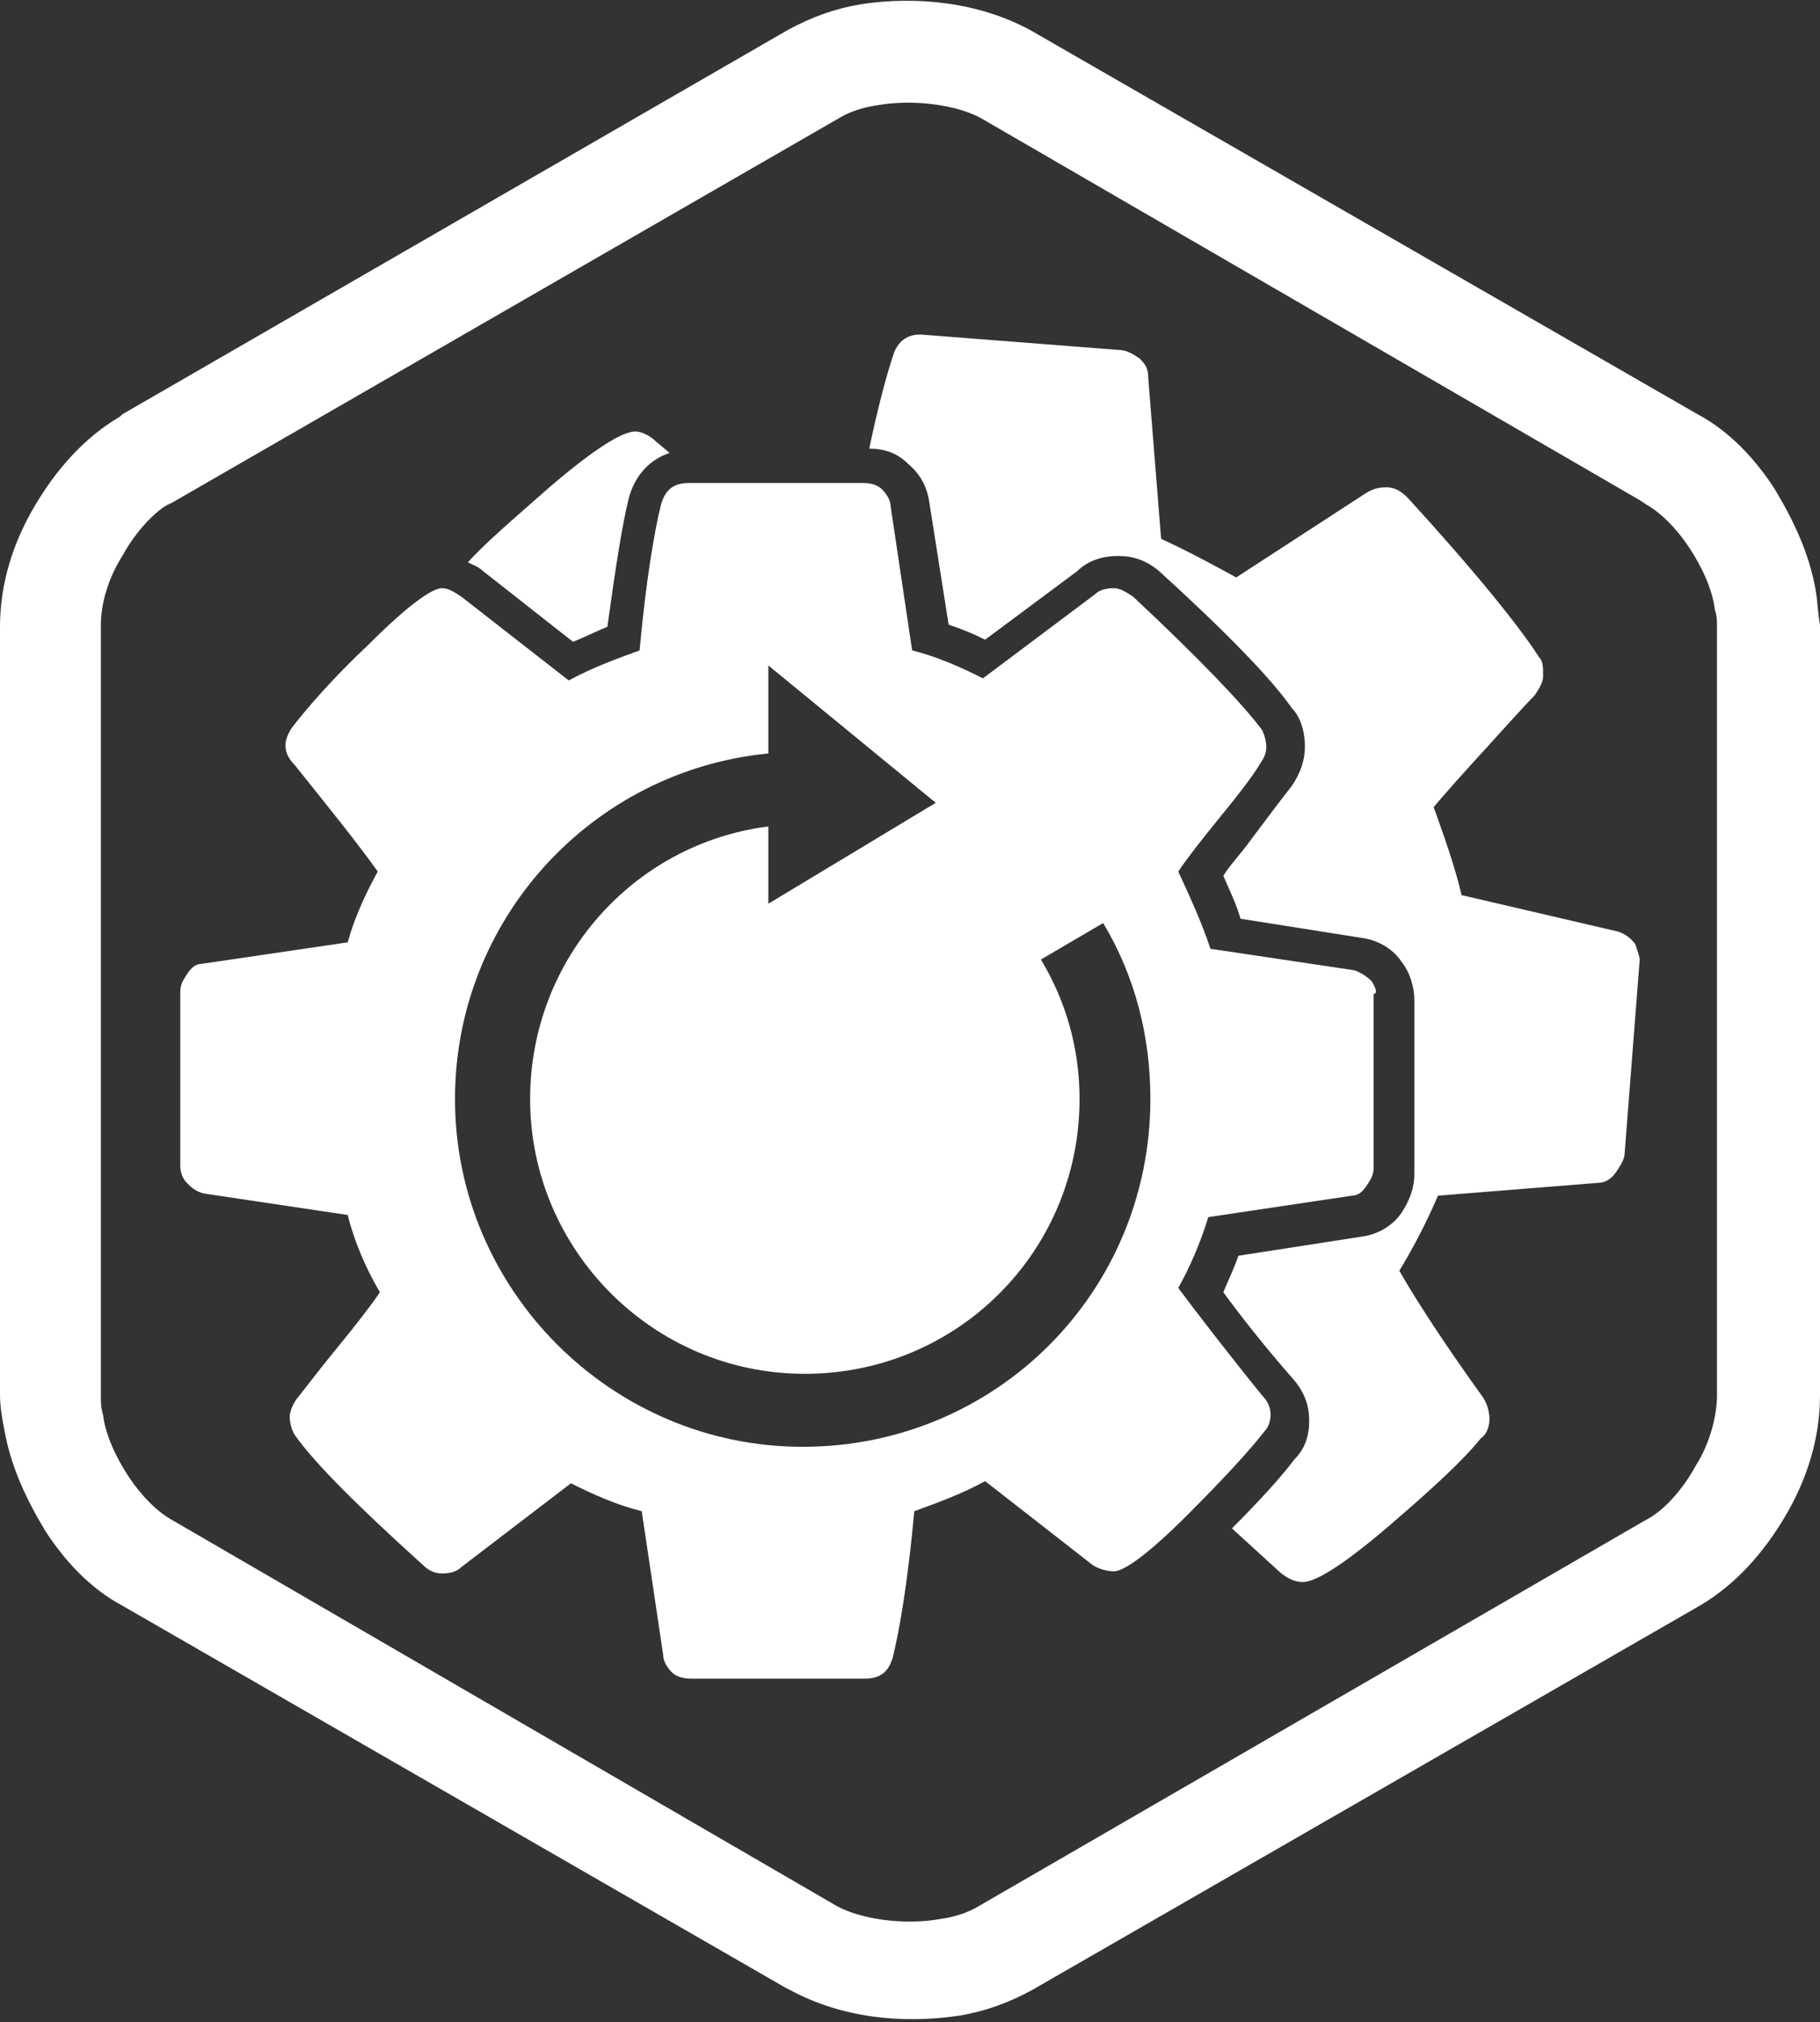 <?xml version="1.0" encoding="utf-8"?>
<!-- Generator: Adobe Illustrator 26.3.1, SVG Export Plug-In . SVG Version: 6.00 Build 0)  -->
<svg version="1.1" id="Ebene_2_00000109724491424229830150000013654949939810233216_"
	 xmlns="http://www.w3.org/2000/svg" xmlns:xlink="http://www.w3.org/1999/xlink" x="0px" y="0px" viewBox="0 0 84.8 94.2"
	 style="enable-background:new 0 0 84.8 94.2;" xml:space="preserve">
<rect x="0" y="0" width="84.8" height="94.2" fill="#333333" stroke="none"/>
<style type="text/css">
	.st0{fill:#FFFFFF;}
</style>
<g id="Ebene_5">
	<path class="st0" d="M84.6,27.5c-0.3-1.7-1-3.2-1.9-4.7c-0.9-1.4-2.1-2.7-3.6-3.5L48,1.4h0c-2.4-1.3-5.3-1.6-7.9-1.2
		c-1.2,0.2-2.3,0.6-3.4,1.2l-31,17.9l-0.1,0.1c-1.7,1-3,2.5-4,4.2c-1,1.7-1.6,3.6-1.6,5.6V65l0,0c0,0.5,0.1,1.1,0.2,1.6
		c0.3,1.7,1,3.2,1.9,4.7C3,72.7,4.2,74,5.7,74.8l30.9,17.8l0.2,0.1c2.4,1.3,5.2,1.6,7.9,1.2c1.2-0.2,2.3-0.6,3.4-1.2l31.1-17.9l0,0
		c1.7-1,3-2.5,4-4.2c1-1.7,1.6-3.6,1.6-5.6V29.1C84.7,28.6,84.7,28.1,84.6,27.5 M79,68.3c-0.6,1.1-1.5,2.1-2.3,2.5l-31.1,18l0,0
		c-0.5,0.3-1.1,0.5-1.8,0.6c-1.7,0.3-3.7,0-4.8-0.6L8,70.8l0,0c-0.7-0.4-1.4-1.1-2-2c-0.6-0.9-1.1-2-1.2-2.9
		c-0.1-0.3-0.1-0.6-0.1-0.8l0,0V29.1c0-0.9,0.3-2.1,1-3.2c0.6-1.1,1.5-2.1,2.3-2.5l-0.3,0.2L39.1,5.5c0.5-0.3,1.1-0.5,1.8-0.6
		c1.7-0.3,3.7,0,4.8,0.6h0l30.7,17.8l0.3,0.2c0.7,0.4,1.4,1.1,2,2c0.6,0.9,1.1,2,1.2,2.9c0.1,0.3,0.1,0.5,0.1,0.8V65
		C80,65.9,79.7,67.2,79,68.3"/>
	<path class="st0" d="M26.7,29.9c0.5-0.2,1.1-0.5,1.6-0.7c0.4-2.9,0.7-4.8,1-6c0.3-1.1,1-1.8,1.9-2.1l-0.6-0.5
		c-0.3-0.3-0.7-0.5-1-0.5c-0.6,0-1.9,0.8-4,2.6c-1.7,1.5-3,2.6-3.8,3.5c0.2,0.1,0.5,0.2,0.7,0.4L26.7,29.9L26.7,29.9z"/>
	<path class="st0" d="M76.2,44c-0.2-0.3-0.5-0.5-0.8-0.6l-7.3-1.7c-0.3-1.3-0.8-2.7-1.3-4.1c0.5-0.6,1.3-1.5,2.4-2.7s1.8-2,2.3-2.5
		c0.2-0.3,0.4-0.6,0.4-0.9c0-0.4,0-0.7-0.2-0.9c-0.9-1.4-2.9-3.9-6.1-7.4c-0.3-0.3-0.6-0.5-1-0.5c-0.4,0-0.7,0.1-1,0.3l-6,3.9
		c-1.1-0.6-2.2-1.2-3.5-1.8l-0.6-7.5c0-0.4-0.1-0.6-0.4-0.9c-0.3-0.2-0.6-0.4-1-0.4l-9-0.7c-0.8-0.1-1.3,0.3-1.5,1
		c-0.3,0.9-0.7,2.4-1.1,4.3c0.7,0,1.3,0.2,1.8,0.7c0.6,0.5,0.9,1.1,1,1.8l0.9,5.7c0.6,0.2,1.1,0.4,1.7,0.7l4.3-3.2
		c0.5-0.5,1.2-0.7,1.9-0.7c0.7,0,1.3,0.2,1.9,0.7c3.3,3,5.3,5.1,6.2,6.4c0.3,0.3,0.6,0.9,0.6,1.8c0,0.6-0.2,1.2-0.6,1.8
		c-0.4,0.5-1,1.3-1.9,2.5c-0.5,0.7-1,1.2-1.3,1.7c0.3,0.7,0.6,1.3,0.8,2l5.7,0.9c0.7,0.1,1.4,0.5,1.8,1.1c0.4,0.5,0.6,1.2,0.6,1.8
		v8.1c0,0.6-0.2,1.2-0.6,1.8c-0.4,0.6-1.1,1-1.8,1.1l-5.8,0.9c-0.2,0.6-0.5,1.2-0.7,1.7c0.8,1.1,1.9,2.5,3.3,4.1
		c0.5,0.6,0.7,1.2,0.7,1.9s-0.2,1.3-0.7,1.8c-0.6,0.8-1.6,1.9-2.9,3.2l2.3,2.1c0.4,0.3,0.7,0.4,1,0.4c0.6,0,1.9-0.8,4-2.6
		s3.5-3.1,4.3-4.1c0.3-0.2,0.4-0.6,0.4-0.9s-0.1-0.7-0.3-1c-1.8-2.5-3.1-4.5-3.9-5.9c0.6-1,1.2-2.1,1.8-3.5l7.5-0.6
		c0.3,0,0.6-0.2,0.8-0.5s0.4-0.6,0.4-0.9l0.7-9C76.4,44.6,76.3,44.3,76.2,44L76.2,44z"/>
	<path class="st0" d="M63.9,45.7c-0.2-0.2-0.5-0.4-0.8-0.5l-6.7-1c-0.4-1.2-0.9-2.3-1.5-3.6c0.4-0.6,1.1-1.5,2-2.6
		c0.9-1.1,1.5-1.9,1.8-2.4c0.2-0.3,0.3-0.5,0.3-0.8c0-0.3-0.1-0.6-0.2-0.8c-0.9-1.2-2.9-3.3-6-6.2c-0.3-0.2-0.6-0.4-0.9-0.4
		c-0.4,0-0.7,0.1-0.9,0.3l-5.2,3.9c-1-0.5-2.1-1-3.3-1.3l-1-6.7c0-0.3-0.2-0.6-0.4-0.8c-0.2-0.2-0.5-0.3-0.9-0.3h-8.1
		c-0.7,0-1.1,0.3-1.3,1c-0.3,1.2-0.7,3.5-1,6.8c-1.1,0.4-2.2,0.8-3.3,1.4l-5-3.9c-0.3-0.2-0.6-0.4-0.9-0.4c-0.5,0-1.7,0.9-3.4,2.6
		c-1.8,1.7-2.9,3-3.6,3.9c-0.2,0.3-0.3,0.6-0.3,0.8c0,0.3,0.1,0.6,0.4,0.9c1.6,2,2.9,3.6,3.9,5c-0.6,1.1-1.1,2.2-1.4,3.3l-6.8,1
		c-0.3,0-0.5,0.2-0.7,0.5c-0.2,0.3-0.3,0.5-0.3,0.8v8.1c0,0.3,0.1,0.6,0.3,0.8s0.4,0.4,0.8,0.5l6.7,1c0.3,1.2,0.8,2.4,1.5,3.6
		c-0.4,0.6-1.1,1.5-2,2.6c-0.9,1.1-1.5,1.9-1.9,2.4c-0.2,0.3-0.3,0.6-0.3,0.8c0,0.3,0.1,0.6,0.2,0.8c0.9,1.3,2.9,3.3,6,6.1
		c0.3,0.3,0.6,0.4,0.9,0.4c0.4,0,0.7-0.1,0.9-0.3l5.1-3.9c1,0.5,2.1,1,3.3,1.3l1,6.7c0,0.3,0.2,0.6,0.4,0.8c0.2,0.2,0.5,0.3,0.9,0.3
		h8.1c0.7,0,1.1-0.3,1.3-1c0.3-1.2,0.7-3.5,1-6.8c1.1-0.4,2.2-0.8,3.3-1.4l5,3.9c0.3,0.2,0.7,0.3,1,0.3c0.5,0,1.7-0.9,3.4-2.6
		c1.7-1.7,2.9-3,3.6-3.9c0.2-0.2,0.3-0.5,0.3-0.8s-0.1-0.6-0.4-0.9c-1.7-2.1-3-3.8-3.9-5c0.5-0.9,1-2,1.4-3.3l6.7-1
		c0.3,0,0.5-0.2,0.7-0.5c0.2-0.3,0.3-0.5,0.3-0.8v-8.1C64.2,46.3,64.1,46,63.9,45.7L63.9,45.7z M37.4,67.4
		c-8.9,0-16.2-7.3-16.2-16.2c0-8.4,6.4-15.3,14.6-16.1V31l7.8,6.4l-7.8,4.7v-3.6c-6.3,0.8-11.1,6.2-11.1,12.7
		c0,7,5.7,12.8,12.8,12.8s12.8-5.7,12.8-12.8c0-2.3-0.6-4.5-1.8-6.5l2.9-1.7c1.5,2.5,2.2,5.3,2.2,8.2C53.6,60.2,46.4,67.4,37.4,67.4
		L37.4,67.4z"/>
</g>
</svg>
